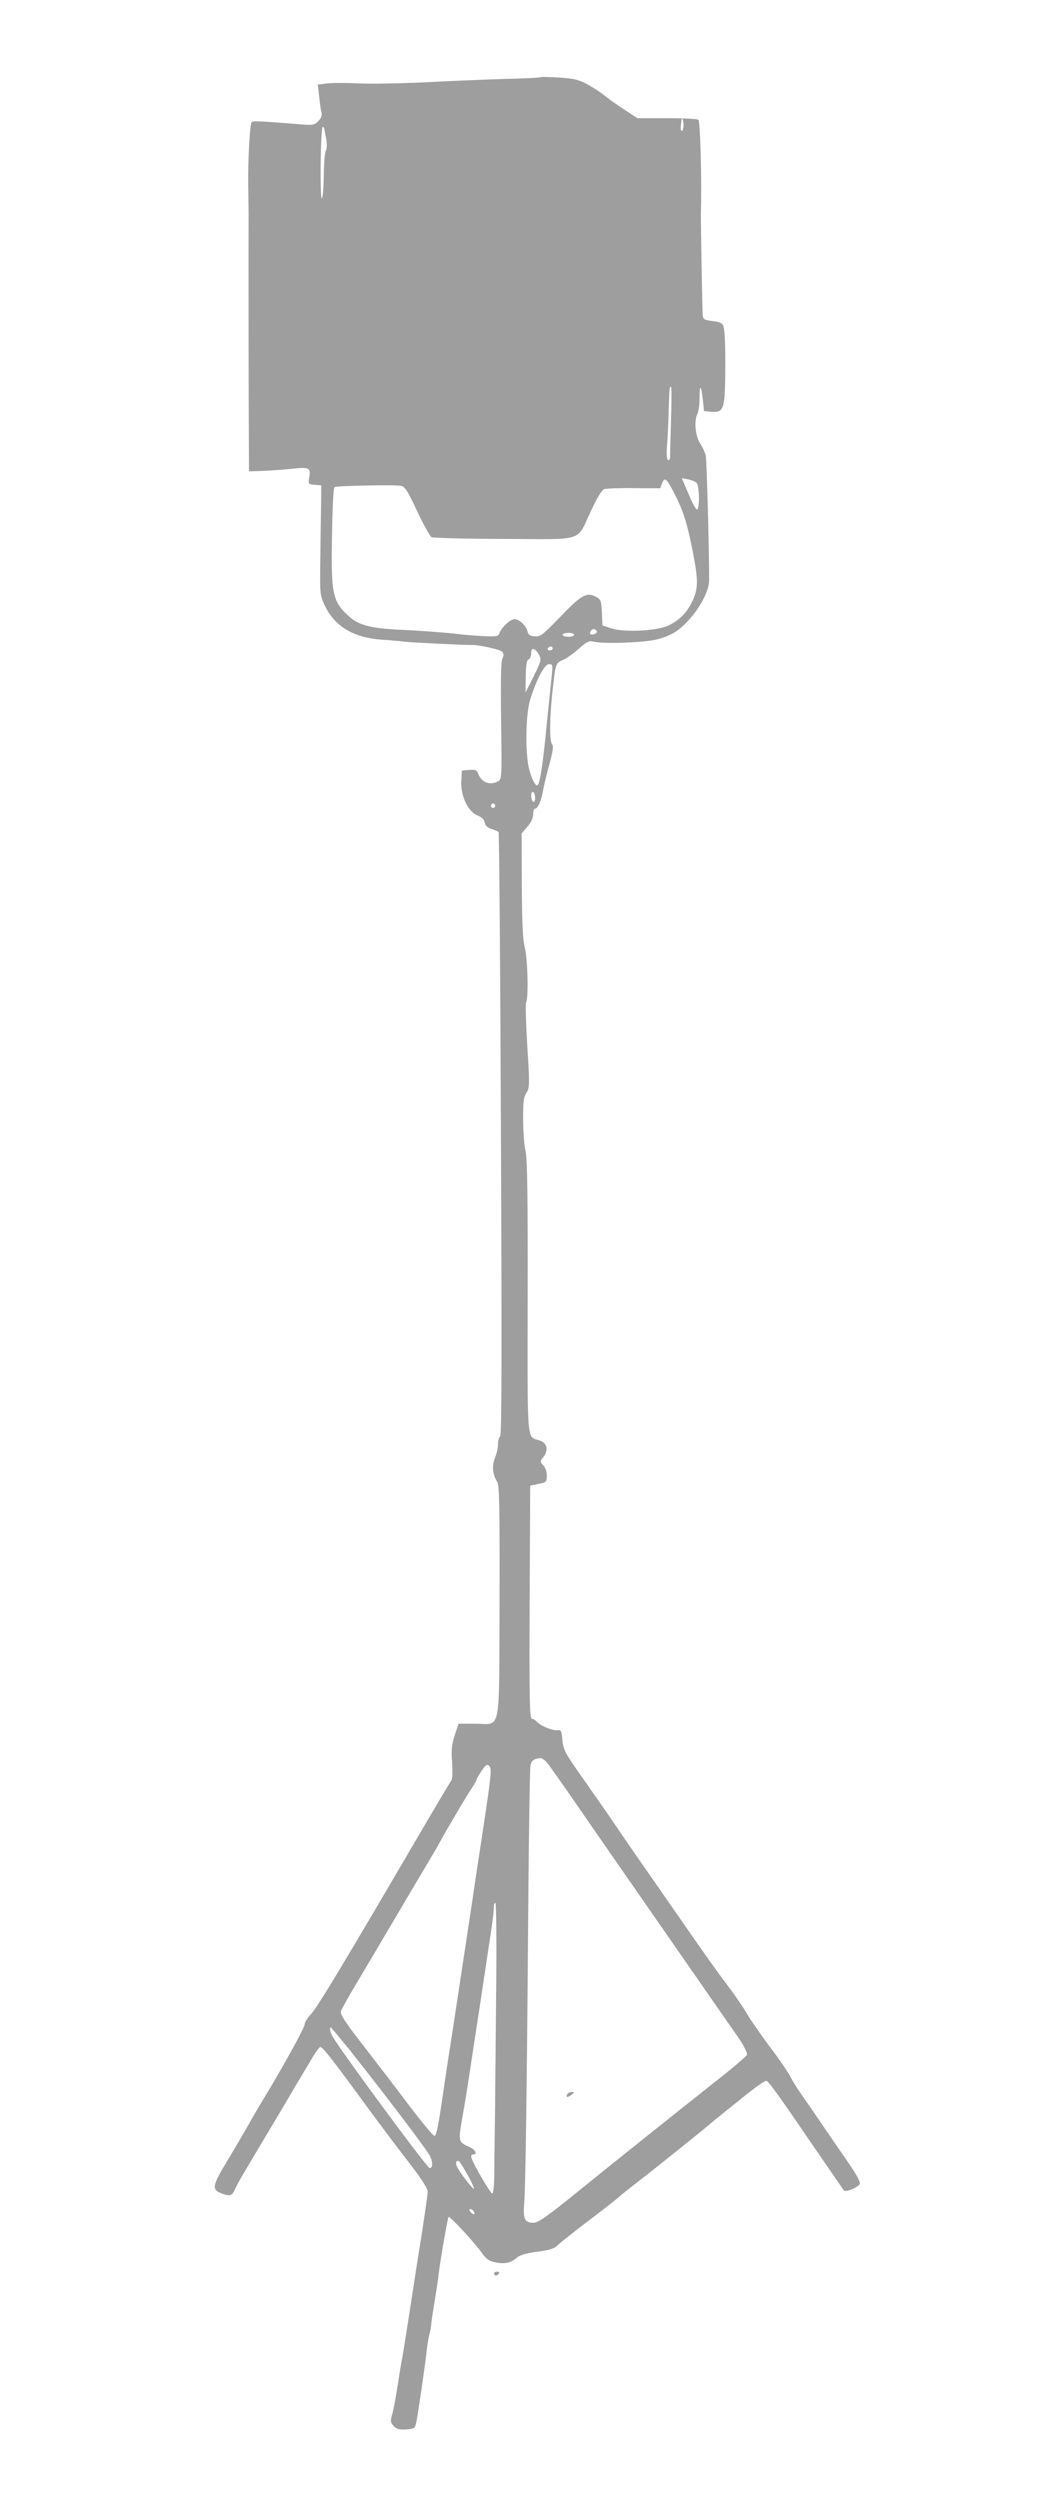 <?xml version="1.0" standalone="no"?>
<!DOCTYPE svg PUBLIC "-//W3C//DTD SVG 20010904//EN"
 "http://www.w3.org/TR/2001/REC-SVG-20010904/DTD/svg10.dtd">
<svg version="1.0" xmlns="http://www.w3.org/2000/svg"
 width="531pt" height="1280pt" viewBox="0 0 531 1280"
 preserveAspectRatio="xMidYMid meet">
<g transform="translate(0,1280) scale(0.1,-0.1)"
fill="#9e9e9e" stroke="none">
<path d="M2768 12405 c-2 -3 -83 -7 -179 -9 -96 -3 -277 -10 -404 -17 -126 -6
-282 -9 -346 -6 -63 3 -137 3 -163 0 l-49 -6 7 -59 c3 -32 8 -69 12 -82 4 -17
-1 -31 -16 -46 -21 -21 -29 -22 -99 -16 -210 17 -239 18 -243 10 -9 -15 -19
-203 -17 -324 1 -63 2 -126 2 -140 -1 -112 0 -939 1 -1109 l1 -214 70 2 c39 2
102 6 140 10 98 11 106 7 99 -39 -6 -38 -6 -39 27 -42 l34 -3 -1 -105 c-1 -58
-3 -184 -4 -281 -2 -171 -2 -176 24 -231 50 -105 147 -163 291 -173 50 -3 101
-8 115 -10 25 -4 311 -18 340 -17 38 2 151 -23 162 -35 8 -10 8 -20 0 -37 -7
-16 -9 -120 -6 -320 4 -284 3 -296 -15 -306 -44 -23 -87 -6 -104 43 -5 14 -15
18 -44 15 l-38 -3 -3 -53 c-4 -75 33 -155 81 -176 23 -9 37 -22 39 -37 2 -15
14 -26 35 -33 17 -6 34 -13 36 -16 3 -3 9 -699 12 -1546 5 -1132 4 -1543 -4
-1548 -6 -4 -11 -22 -11 -40 0 -19 -7 -50 -16 -71 -16 -40 -12 -84 12 -122 11
-18 13 -122 12 -613 -3 -691 11 -625 -125 -625 l-85 0 -20 -60 c-15 -48 -18
-76 -13 -139 3 -43 2 -83 -3 -90 -5 -6 -80 -132 -167 -281 -375 -641 -520
-882 -551 -915 -19 -20 -34 -44 -34 -54 0 -17 -115 -225 -213 -386 -22 -36
-54 -90 -70 -120 -17 -30 -65 -113 -108 -184 -84 -139 -87 -156 -33 -176 41
-16 53 -12 68 23 8 17 22 43 30 57 8 14 61 103 118 199 57 95 129 216 160 270
32 53 72 120 89 149 17 28 35 52 39 52 12 0 57 -57 213 -270 74 -102 180 -243
236 -315 66 -85 101 -139 101 -155 0 -14 -14 -110 -30 -215 -17 -104 -44 -278
-60 -385 -17 -107 -34 -217 -39 -245 -6 -27 -17 -97 -26 -155 -9 -58 -21 -122
-27 -142 -10 -33 -8 -41 7 -58 15 -16 29 -20 64 -18 44 3 46 5 53 38 9 44 48
312 53 366 2 22 8 58 13 80 6 21 10 46 10 54 0 8 8 60 17 115 9 55 19 118 21
140 7 64 46 290 51 295 6 6 138 -137 171 -185 21 -30 36 -41 67 -47 48 -11 83
-3 111 23 14 13 47 23 105 31 63 8 89 16 104 33 12 11 75 62 141 112 66 50
141 108 166 129 25 22 69 57 98 79 63 48 308 244 365 292 22 19 45 38 51 42 6
5 61 50 124 100 62 51 118 90 124 88 13 -4 57 -65 246 -342 79 -115 147 -214
151 -219 9 -10 63 10 80 30 8 10 -8 41 -77 141 -49 70 -110 160 -136 198 -26
39 -64 93 -83 120 -20 28 -46 70 -59 95 -13 25 -61 95 -107 155 -45 61 -97
135 -114 165 -17 30 -58 90 -91 134 -76 101 -102 138 -273 384 -197 283 -225
323 -306 442 -39 58 -116 168 -170 245 -90 127 -100 145 -105 195 -4 48 -7 55
-26 52 -25 -3 -86 22 -104 42 -7 9 -19 16 -26 16 -12 0 -14 94 -12 597 l3 597
43 9 c40 8 42 10 42 43 0 20 -8 42 -18 52 -18 18 -18 19 0 42 28 35 20 73 -18
85 -68 22 -63 -37 -62 738 1 505 -2 714 -11 744 -6 23 -12 93 -12 156 -1 94 2
119 16 141 17 26 18 40 5 241 -7 117 -10 217 -6 223 13 21 8 228 -7 282 -10
41 -14 122 -15 319 l-1 264 29 34 c19 21 30 45 30 63 0 17 4 30 10 30 14 0 30
36 40 88 4 26 19 88 33 138 17 62 22 95 15 102 -17 17 -14 157 8 332 9 79 13
87 46 101 17 7 54 33 81 57 44 39 53 43 81 36 50 -11 256 -4 318 12 81 21 123
48 184 122 49 60 85 135 85 179 1 135 -12 615 -17 638 -3 17 -16 46 -29 65
-25 38 -32 119 -13 153 5 11 10 46 10 79 0 73 8 69 17 -9 l6 -58 36 -3 c60 -5
69 12 72 146 3 145 0 259 -8 289 -4 18 -15 24 -55 29 -45 6 -50 9 -52 33 -2
40 -10 482 -9 521 5 164 -3 468 -13 477 -4 4 -76 8 -160 8 l-152 0 -69 45
c-38 25 -83 57 -100 71 -16 14 -55 39 -85 56 -46 25 -70 31 -147 36 -50 3 -93
4 -95 2z m732 -245 c0 -16 -4 -30 -8 -30 -5 0 -8 10 -6 23 1 12 3 25 3 30 3
21 11 3 11 -23z m-1840 -17 c1 -5 5 -28 10 -53 5 -27 4 -52 -2 -63 -5 -10 -10
-68 -10 -128 -1 -60 -5 -112 -10 -115 -5 -3 -7 78 -6 180 1 102 6 186 10 186
4 0 8 -3 8 -7z m1776 -1495 c-3 -95 -5 -181 -5 -191 -1 -10 -6 -15 -11 -12 -6
4 -8 34 -4 78 3 40 7 119 8 177 4 118 4 120 12 120 3 0 3 -78 0 -172z m18
-376 c46 -91 63 -145 92 -289 30 -153 30 -195 0 -259 -27 -58 -63 -96 -120
-125 -54 -29 -232 -38 -296 -16 l-45 15 -3 66 c-3 62 -5 67 -33 82 -46 23 -74
7 -184 -108 -87 -90 -99 -99 -128 -96 -23 2 -33 9 -35 23 -6 29 -42 65 -67 65
-22 0 -68 -42 -78 -73 -6 -16 -16 -17 -94 -13 -49 3 -101 7 -118 10 -49 6
-172 16 -297 22 -138 6 -207 23 -250 59 -89 75 -101 114 -99 345 2 194 7 319
14 326 6 7 309 13 339 7 22 -4 34 -23 84 -130 32 -68 65 -128 74 -133 8 -4
176 -9 372 -9 417 -2 368 -18 444 143 29 64 56 108 68 112 10 3 79 6 153 5
l134 -1 9 26 c13 34 24 24 64 -54z m112 57 c14 -11 18 -117 5 -137 -4 -7 -23
25 -43 74 l-37 86 31 -6 c17 -3 37 -11 44 -17z m-511 -759 c3 -6 -1 -13 -10
-16 -19 -8 -30 0 -20 15 8 14 22 14 30 1z m-115 -20 c0 -5 -13 -10 -30 -10
-16 0 -30 5 -30 10 0 6 14 10 30 10 17 0 30 -4 30 -10z m-110 -70 c0 -5 -7
-10 -16 -10 -8 0 -12 5 -9 10 3 6 10 10 16 10 5 0 9 -4 9 -10z m-70 -32 c13
-25 11 -32 -27 -110 l-42 -83 1 82 c1 59 5 83 15 87 7 3 13 17 13 32 0 32 19
28 40 -8z m66 -100 c-3 -29 -15 -143 -26 -253 -19 -199 -35 -303 -46 -314 -11
-11 -33 32 -46 88 -19 82 -16 273 6 346 30 100 74 185 97 185 18 0 20 -5 15
-52z m-86 -634 c0 -14 -4 -22 -10 -19 -5 3 -10 17 -10 31 0 14 4 22 10 19 6
-3 10 -17 10 -31z m-206 -45 c-3 -5 -10 -7 -15 -3 -5 3 -7 10 -3 15 3 5 10 7
15 3 5 -3 7 -10 3 -15z m266 -4892 c11 -13 87 -120 168 -238 81 -118 287 -414
457 -659 170 -245 331 -477 358 -515 28 -42 45 -77 42 -85 -4 -8 -72 -67 -153
-130 -197 -156 -508 -404 -729 -583 -142 -115 -188 -147 -211 -147 -45 0 -54
19 -48 97 7 80 14 580 21 1523 3 377 8 699 11 717 4 29 16 39 52 42 6 0 21 -9
32 -22z m-310 -232 c-16 -110 -39 -258 -50 -330 -10 -71 -30 -204 -44 -295
-27 -177 -94 -622 -100 -655 -2 -11 -11 -74 -21 -140 -31 -216 -40 -260 -51
-260 -6 0 -62 68 -125 150 -62 83 -168 221 -236 309 -98 126 -122 163 -117
180 4 11 39 75 79 141 39 66 105 176 145 245 41 69 101 170 133 225 110 185
125 210 147 250 49 88 134 232 161 273 16 23 29 46 29 50 0 4 12 25 26 46 22
32 28 36 40 24 11 -11 9 -44 -16 -213z m51 -898 c-2 -221 -5 -512 -6 -647 -2
-135 -4 -287 -4 -337 -1 -51 -5 -93 -10 -93 -10 0 -94 144 -106 180 -4 14 -2
20 9 20 24 0 8 27 -24 40 -53 22 -54 29 -32 152 11 62 25 147 31 188 6 41 25
163 41 270 17 107 32 211 35 230 3 19 14 91 24 160 20 127 30 199 30 234 1 11
4 16 8 12 4 -4 6 -188 4 -409z m-753 -339 c208 -263 405 -523 417 -552 12 -31
10 -56 -5 -56 -13 0 -463 611 -499 677 -11 22 -15 43 -7 43 2 0 44 -51 94
-112z m607 -644 c20 -36 35 -68 32 -70 -5 -5 -81 94 -89 118 -7 17 0 30 13 23
4 -3 24 -35 44 -71z m30 -185 c11 -17 -1 -21 -15 -4 -8 9 -8 15 -2 15 6 0 14
-5 17 -11z"/>
<path d="M2905 2079 c-11 -17 0 -20 21 -4 17 13 17 14 2 15 -9 0 -20 -5 -23
-11z"/>
<path d="M2530 1160 c0 -5 4 -10 9 -10 6 0 13 5 16 10 3 6 -1 10 -9 10 -9 0
-16 -4 -16 -10z"/>
</g>
</svg>
